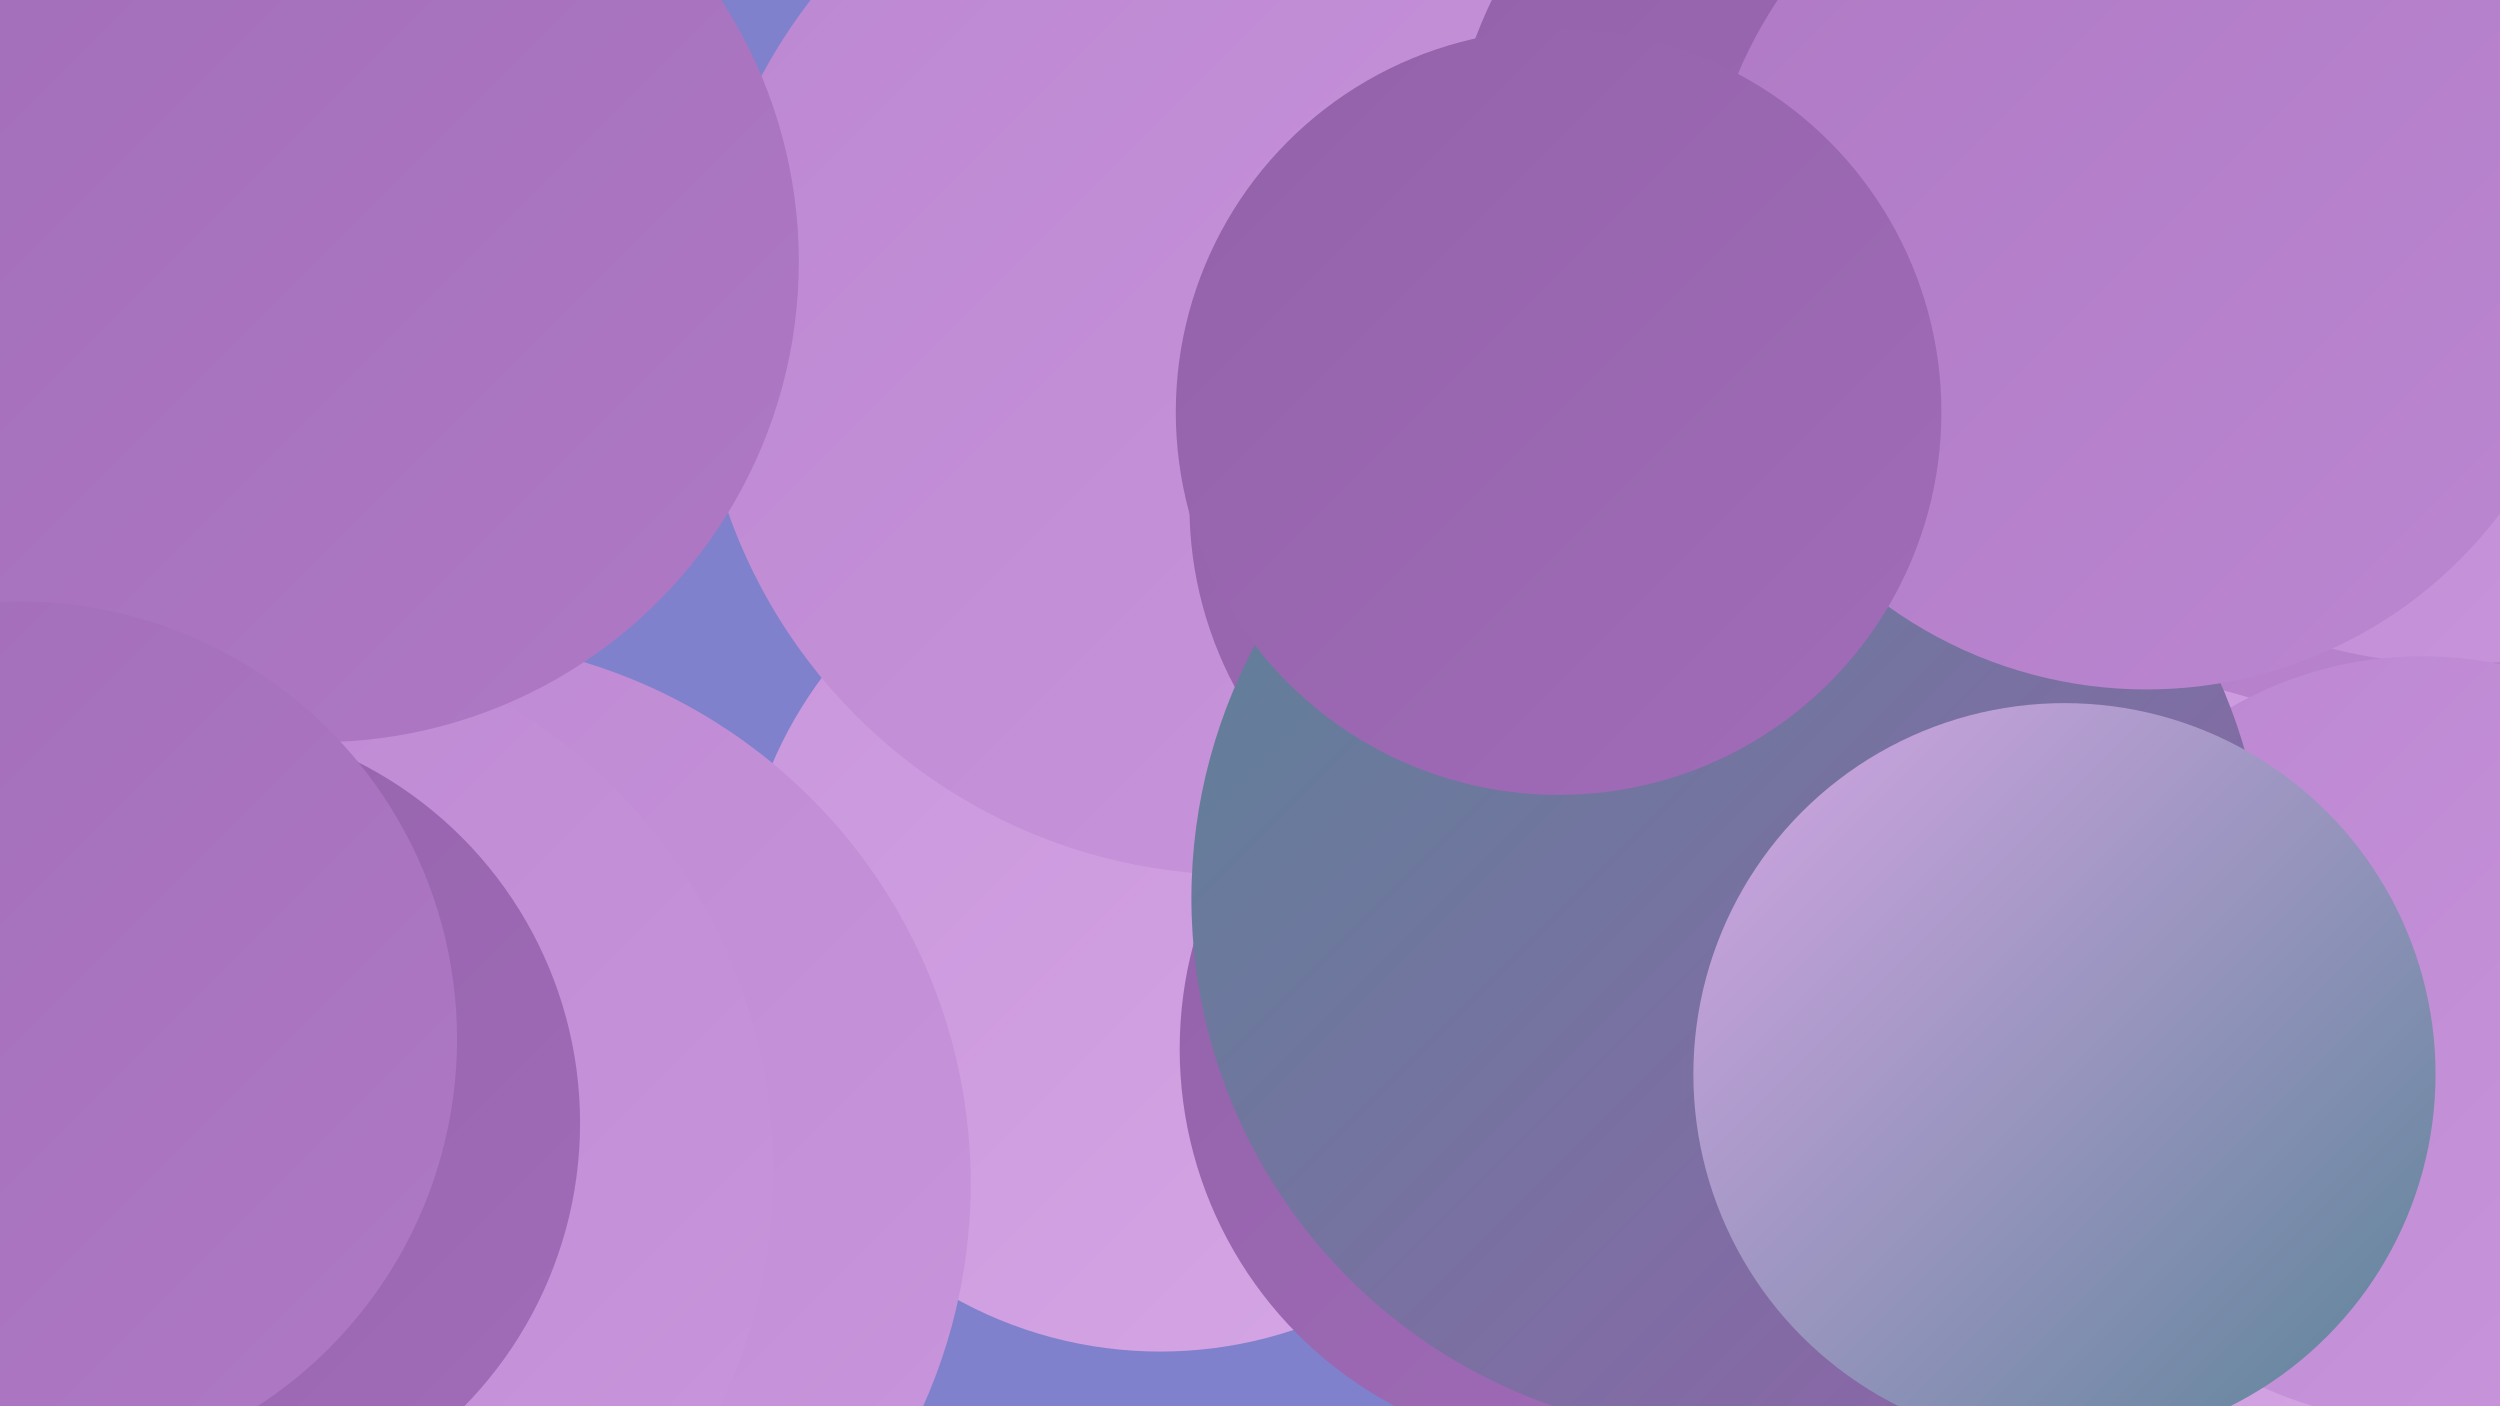 <?xml version="1.0" encoding="UTF-8"?><svg width="1280" height="720" xmlns="http://www.w3.org/2000/svg"><defs><linearGradient id="grad0" x1="0%" y1="0%" x2="100%" y2="100%"><stop offset="0%" style="stop-color:#5a8397;stop-opacity:1" /><stop offset="100%" style="stop-color:#9361aa;stop-opacity:1" /></linearGradient><linearGradient id="grad1" x1="0%" y1="0%" x2="100%" y2="100%"><stop offset="0%" style="stop-color:#9361aa;stop-opacity:1" /><stop offset="100%" style="stop-color:#a16cb8;stop-opacity:1" /></linearGradient><linearGradient id="grad2" x1="0%" y1="0%" x2="100%" y2="100%"><stop offset="0%" style="stop-color:#a16cb8;stop-opacity:1" /><stop offset="100%" style="stop-color:#af79c5;stop-opacity:1" /></linearGradient><linearGradient id="grad3" x1="0%" y1="0%" x2="100%" y2="100%"><stop offset="0%" style="stop-color:#af79c5;stop-opacity:1" /><stop offset="100%" style="stop-color:#bc87d1;stop-opacity:1" /></linearGradient><linearGradient id="grad4" x1="0%" y1="0%" x2="100%" y2="100%"><stop offset="0%" style="stop-color:#bc87d1;stop-opacity:1" /><stop offset="100%" style="stop-color:#c996dc;stop-opacity:1" /></linearGradient><linearGradient id="grad5" x1="0%" y1="0%" x2="100%" y2="100%"><stop offset="0%" style="stop-color:#c996dc;stop-opacity:1" /><stop offset="100%" style="stop-color:#d5a6e5;stop-opacity:1" /></linearGradient><linearGradient id="grad6" x1="0%" y1="0%" x2="100%" y2="100%"><stop offset="0%" style="stop-color:#d5a6e5;stop-opacity:1" /><stop offset="100%" style="stop-color:#5a8397;stop-opacity:1" /></linearGradient></defs><rect width="1280" height="720" fill="#8081cc" /><circle cx="1094" cy="339" r="246" fill="url(#grad5)" /><circle cx="1099" cy="312" r="271" fill="url(#grad3)" /><circle cx="876" cy="470" r="210" fill="url(#grad2)" /><circle cx="594" cy="476" r="216" fill="url(#grad5)" /><circle cx="635" cy="170" r="278" fill="url(#grad4)" /><circle cx="811" cy="537" r="207" fill="url(#grad1)" /><circle cx="991" cy="109" r="252" fill="url(#grad1)" /><circle cx="218" cy="606" r="279" fill="url(#grad4)" /><circle cx="1078" cy="593" r="247" fill="url(#grad5)" /><circle cx="118" cy="600" r="278" fill="url(#grad4)" /><circle cx="1257" cy="84" r="256" fill="url(#grad4)" /><circle cx="1240" cy="532" r="196" fill="url(#grad4)" /><circle cx="806" cy="259" r="197" fill="url(#grad1)" /><circle cx="163" cy="134" r="246" fill="url(#grad2)" /><circle cx="885" cy="460" r="275" fill="url(#grad0)" /><circle cx="1099" cy="126" r="227" fill="url(#grad3)" /><circle cx="90" cy="575" r="207" fill="url(#grad1)" /><circle cx="798" cy="211" r="196" fill="url(#grad1)" /><circle cx="10" cy="532" r="224" fill="url(#grad2)" /><circle cx="1057" cy="550" r="190" fill="url(#grad6)" /></svg>